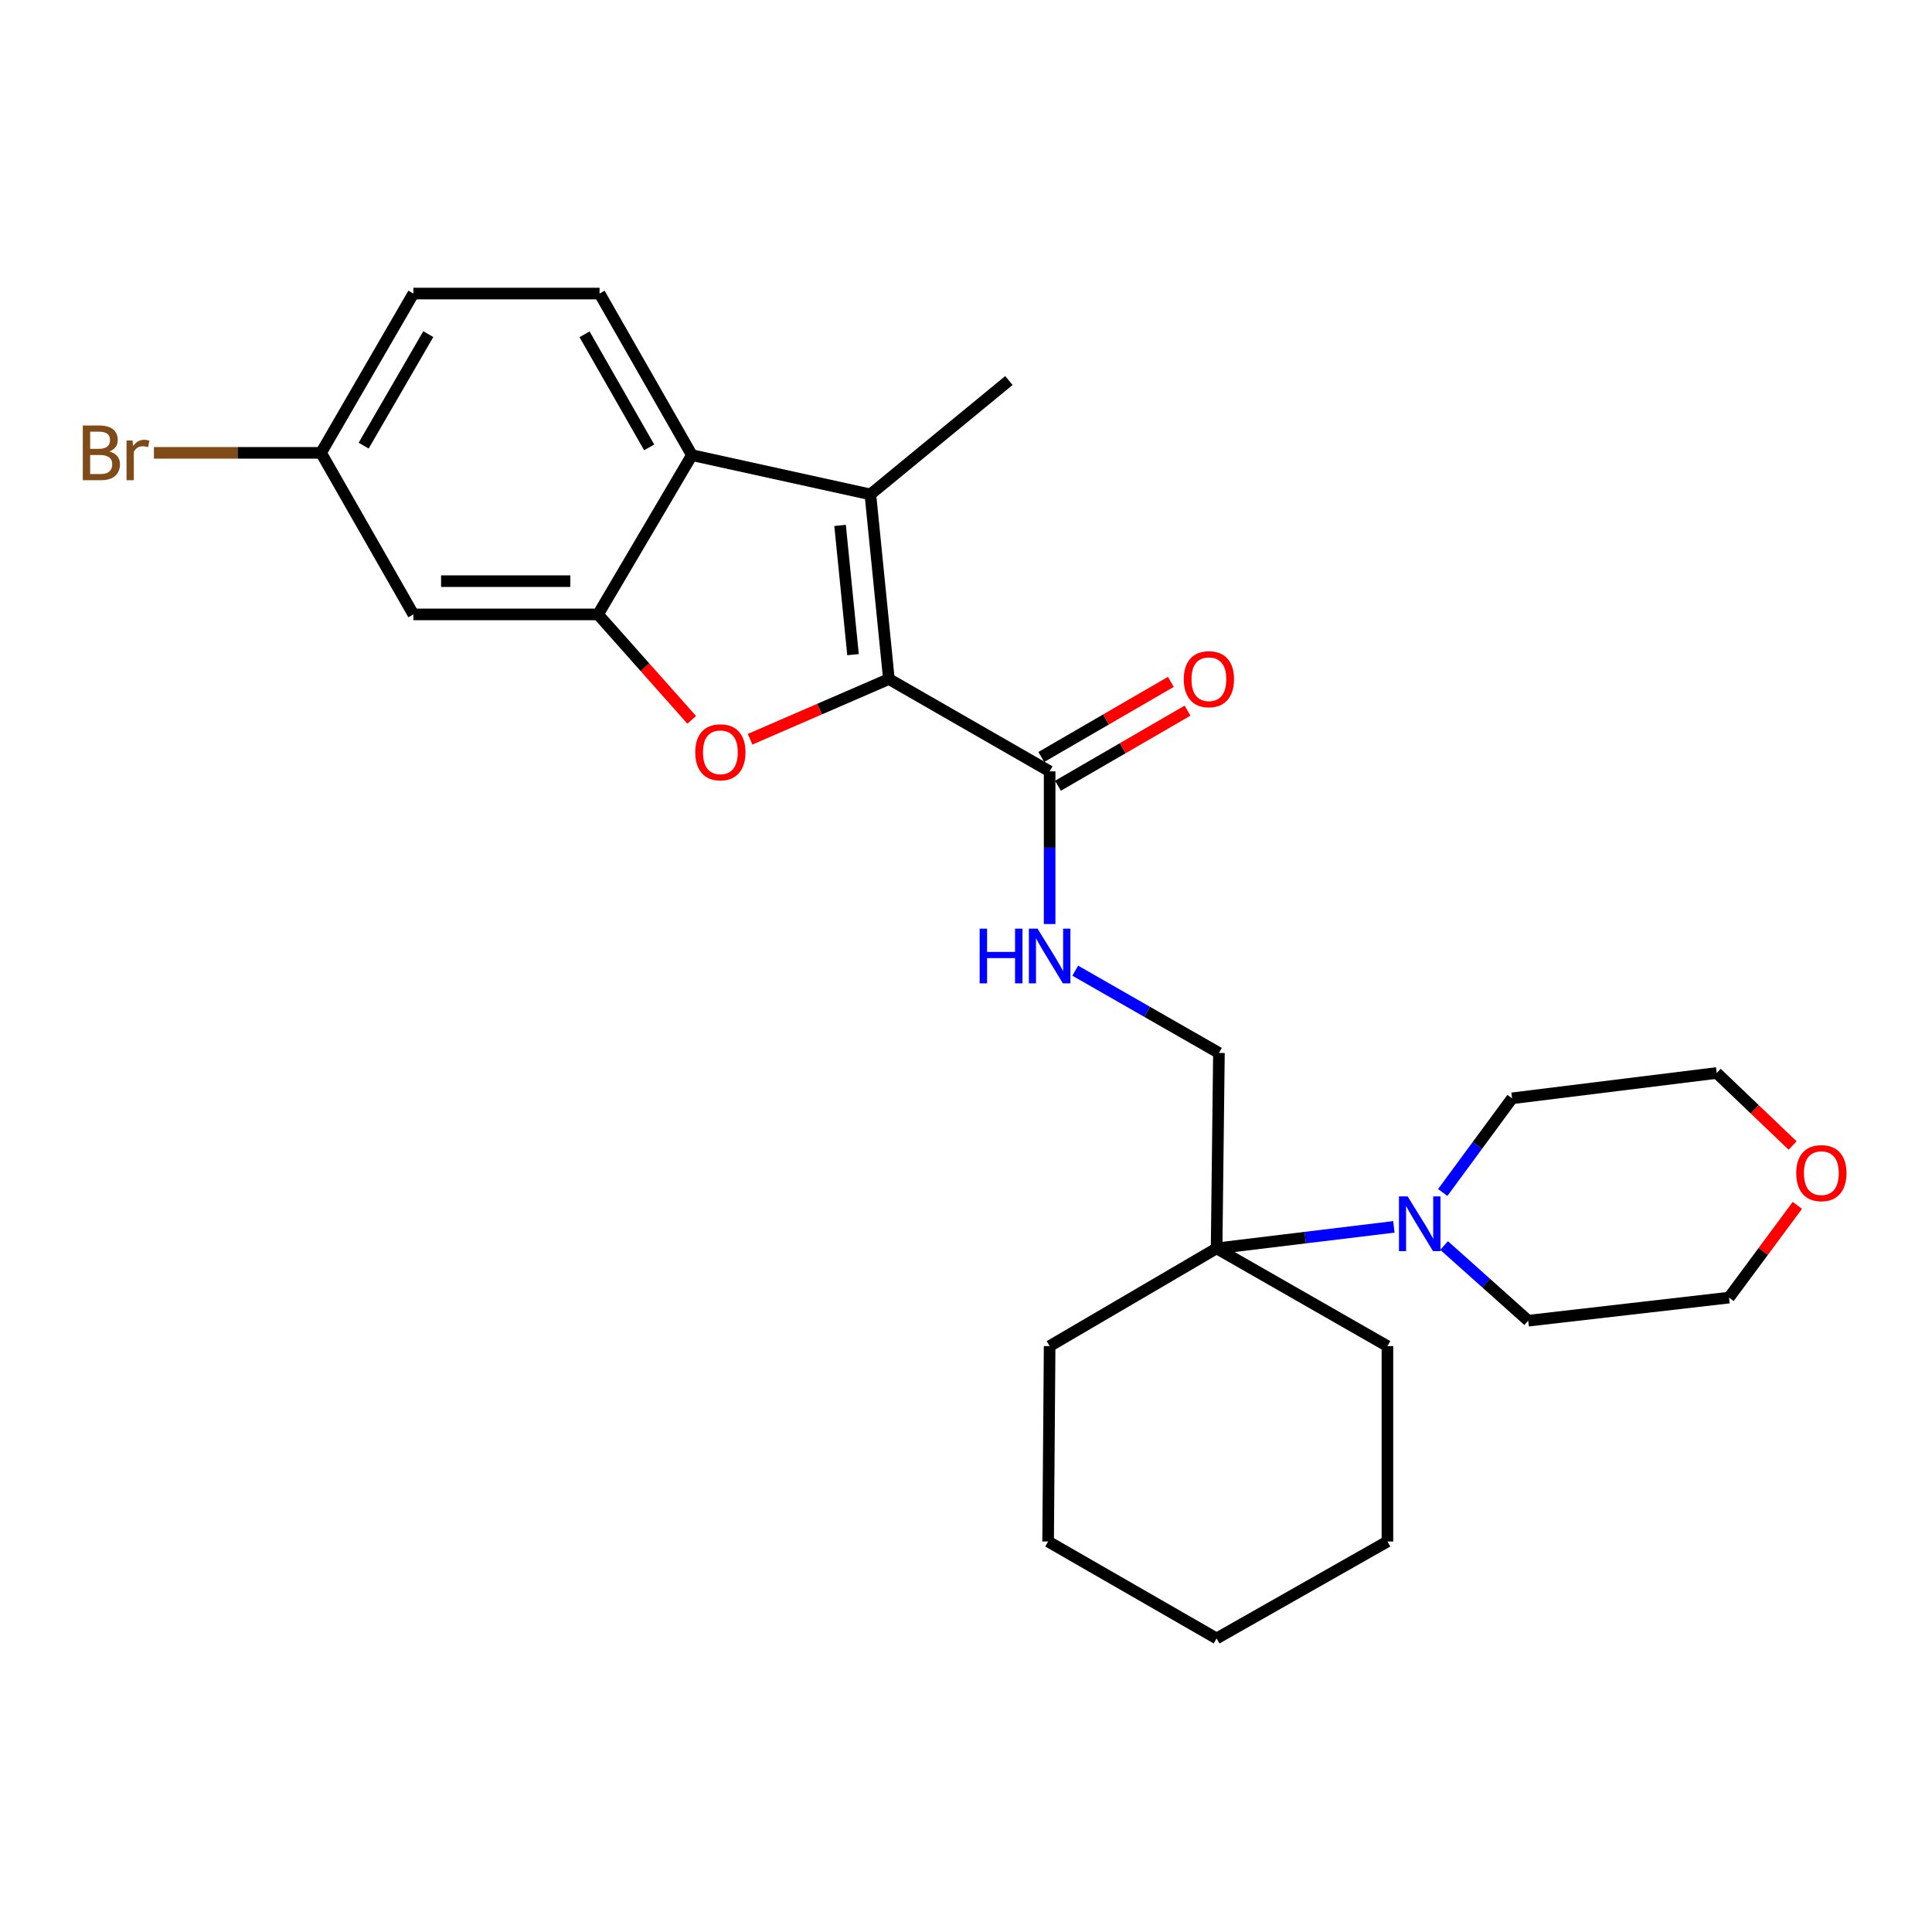 <?xml version='1.0' encoding='iso-8859-1'?>
<svg version='1.1' baseProfile='full'
              xmlns='http://www.w3.org/2000/svg'
                      xmlns:rdkit='http://www.rdkit.org/xml'
                      xmlns:xlink='http://www.w3.org/1999/xlink'
                  xml:space='preserve'
width='1000px' height='1000px' viewBox='0 0 1000 1000'>
<!-- END OF HEADER -->
<rect style='opacity:1.0;fill:#FFFFFF;stroke:none' width='1000' height='1000' x='0' y='0'> </rect>
<path class='bond-0' d='M 460.084,351.47 L 424.162,367.051' style='fill:none;fill-rule:evenodd;stroke:#000000;stroke-width:6px;stroke-linecap:butt;stroke-linejoin:miter;stroke-opacity:1' />
<path class='bond-0' d='M 424.162,367.051 L 388.241,382.631' style='fill:none;fill-rule:evenodd;stroke:#FF0000;stroke-width:6px;stroke-linecap:butt;stroke-linejoin:miter;stroke-opacity:1' />
<path class='bond-1' d='M 460.084,351.47 L 450.504,255.896' style='fill:none;fill-rule:evenodd;stroke:#000000;stroke-width:6px;stroke-linecap:butt;stroke-linejoin:miter;stroke-opacity:1' />
<path class='bond-1' d='M 441.524,338.85 L 434.818,271.948' style='fill:none;fill-rule:evenodd;stroke:#000000;stroke-width:6px;stroke-linecap:butt;stroke-linejoin:miter;stroke-opacity:1' />
<path class='bond-4' d='M 460.084,351.47 L 543.287,399.253' style='fill:none;fill-rule:evenodd;stroke:#000000;stroke-width:6px;stroke-linecap:butt;stroke-linejoin:miter;stroke-opacity:1' />
<path class='bond-2' d='M 358.027,372.597 L 333.787,345.308' style='fill:none;fill-rule:evenodd;stroke:#FF0000;stroke-width:6px;stroke-linecap:butt;stroke-linejoin:miter;stroke-opacity:1' />
<path class='bond-2' d='M 333.787,345.308 L 309.546,318.019' style='fill:none;fill-rule:evenodd;stroke:#000000;stroke-width:6px;stroke-linecap:butt;stroke-linejoin:miter;stroke-opacity:1' />
<path class='bond-3' d='M 450.504,255.896 L 358.123,235.58' style='fill:none;fill-rule:evenodd;stroke:#000000;stroke-width:6px;stroke-linecap:butt;stroke-linejoin:miter;stroke-opacity:1' />
<path class='bond-15' d='M 450.504,255.896 L 522.207,196.956' style='fill:none;fill-rule:evenodd;stroke:#000000;stroke-width:6px;stroke-linecap:butt;stroke-linejoin:miter;stroke-opacity:1' />
<path class='bond-7' d='M 309.546,318.019 L 213.962,318.019' style='fill:none;fill-rule:evenodd;stroke:#000000;stroke-width:6px;stroke-linecap:butt;stroke-linejoin:miter;stroke-opacity:1' />
<path class='bond-7' d='M 295.209,300.81 L 228.3,300.81' style='fill:none;fill-rule:evenodd;stroke:#000000;stroke-width:6px;stroke-linecap:butt;stroke-linejoin:miter;stroke-opacity:1' />
<path class='bond-26' d='M 309.546,318.019 L 358.123,235.58' style='fill:none;fill-rule:evenodd;stroke:#000000;stroke-width:6px;stroke-linecap:butt;stroke-linejoin:miter;stroke-opacity:1' />
<path class='bond-9' d='M 358.123,235.58 L 310.33,151.946' style='fill:none;fill-rule:evenodd;stroke:#000000;stroke-width:6px;stroke-linecap:butt;stroke-linejoin:miter;stroke-opacity:1' />
<path class='bond-9' d='M 336.013,231.573 L 302.558,173.029' style='fill:none;fill-rule:evenodd;stroke:#000000;stroke-width:6px;stroke-linecap:butt;stroke-linejoin:miter;stroke-opacity:1' />
<path class='bond-8' d='M 543.287,399.253 L 543.287,438.766' style='fill:none;fill-rule:evenodd;stroke:#000000;stroke-width:6px;stroke-linecap:butt;stroke-linejoin:miter;stroke-opacity:1' />
<path class='bond-8' d='M 543.287,438.766 L 543.287,478.278' style='fill:none;fill-rule:evenodd;stroke:#0000FF;stroke-width:6px;stroke-linecap:butt;stroke-linejoin:miter;stroke-opacity:1' />
<path class='bond-11' d='M 547.602,406.697 L 581.13,387.264' style='fill:none;fill-rule:evenodd;stroke:#000000;stroke-width:6px;stroke-linecap:butt;stroke-linejoin:miter;stroke-opacity:1' />
<path class='bond-11' d='M 581.13,387.264 L 614.659,367.83' style='fill:none;fill-rule:evenodd;stroke:#FF0000;stroke-width:6px;stroke-linecap:butt;stroke-linejoin:miter;stroke-opacity:1' />
<path class='bond-11' d='M 538.973,391.809 L 572.501,372.375' style='fill:none;fill-rule:evenodd;stroke:#000000;stroke-width:6px;stroke-linecap:butt;stroke-linejoin:miter;stroke-opacity:1' />
<path class='bond-11' d='M 572.501,372.375 L 606.029,352.942' style='fill:none;fill-rule:evenodd;stroke:#FF0000;stroke-width:6px;stroke-linecap:butt;stroke-linejoin:miter;stroke-opacity:1' />
<path class='bond-5' d='M 721.46,635.028 L 675.587,640.588' style='fill:none;fill-rule:evenodd;stroke:#0000FF;stroke-width:6px;stroke-linecap:butt;stroke-linejoin:miter;stroke-opacity:1' />
<path class='bond-5' d='M 675.587,640.588 L 629.713,646.149' style='fill:none;fill-rule:evenodd;stroke:#000000;stroke-width:6px;stroke-linecap:butt;stroke-linejoin:miter;stroke-opacity:1' />
<path class='bond-17' d='M 747.471,644.685 L 769.238,664.136' style='fill:none;fill-rule:evenodd;stroke:#0000FF;stroke-width:6px;stroke-linecap:butt;stroke-linejoin:miter;stroke-opacity:1' />
<path class='bond-17' d='M 769.238,664.136 L 791.005,683.587' style='fill:none;fill-rule:evenodd;stroke:#000000;stroke-width:6px;stroke-linecap:butt;stroke-linejoin:miter;stroke-opacity:1' />
<path class='bond-18' d='M 746.754,617.23 L 764.692,592.86' style='fill:none;fill-rule:evenodd;stroke:#0000FF;stroke-width:6px;stroke-linecap:butt;stroke-linejoin:miter;stroke-opacity:1' />
<path class='bond-18' d='M 764.692,592.86 L 782.631,568.49' style='fill:none;fill-rule:evenodd;stroke:#000000;stroke-width:6px;stroke-linecap:butt;stroke-linejoin:miter;stroke-opacity:1' />
<path class='bond-6' d='M 629.713,646.149 L 630.917,545.001' style='fill:none;fill-rule:evenodd;stroke:#000000;stroke-width:6px;stroke-linecap:butt;stroke-linejoin:miter;stroke-opacity:1' />
<path class='bond-19' d='M 629.713,646.149 L 543.287,696.742' style='fill:none;fill-rule:evenodd;stroke:#000000;stroke-width:6px;stroke-linecap:butt;stroke-linejoin:miter;stroke-opacity:1' />
<path class='bond-20' d='M 629.713,646.149 L 718.127,696.742' style='fill:none;fill-rule:evenodd;stroke:#000000;stroke-width:6px;stroke-linecap:butt;stroke-linejoin:miter;stroke-opacity:1' />
<path class='bond-13' d='M 213.962,318.019 L 166.17,234.394' style='fill:none;fill-rule:evenodd;stroke:#000000;stroke-width:6px;stroke-linecap:butt;stroke-linejoin:miter;stroke-opacity:1' />
<path class='bond-10' d='M 556.552,502.422 L 593.735,523.711' style='fill:none;fill-rule:evenodd;stroke:#0000FF;stroke-width:6px;stroke-linecap:butt;stroke-linejoin:miter;stroke-opacity:1' />
<path class='bond-10' d='M 593.735,523.711 L 630.917,545.001' style='fill:none;fill-rule:evenodd;stroke:#000000;stroke-width:6px;stroke-linecap:butt;stroke-linejoin:miter;stroke-opacity:1' />
<path class='bond-14' d='M 310.33,151.946 L 213.962,151.946' style='fill:none;fill-rule:evenodd;stroke:#000000;stroke-width:6px;stroke-linecap:butt;stroke-linejoin:miter;stroke-opacity:1' />
<path class='bond-12' d='M 927.855,592.919 L 908.212,574.146' style='fill:none;fill-rule:evenodd;stroke:#FF0000;stroke-width:6px;stroke-linecap:butt;stroke-linejoin:miter;stroke-opacity:1' />
<path class='bond-12' d='M 908.212,574.146 L 888.569,555.374' style='fill:none;fill-rule:evenodd;stroke:#000000;stroke-width:6px;stroke-linecap:butt;stroke-linejoin:miter;stroke-opacity:1' />
<path class='bond-29' d='M 930.305,623.9 L 912.62,647.769' style='fill:none;fill-rule:evenodd;stroke:#FF0000;stroke-width:6px;stroke-linecap:butt;stroke-linejoin:miter;stroke-opacity:1' />
<path class='bond-29' d='M 912.62,647.769 L 894.936,671.637' style='fill:none;fill-rule:evenodd;stroke:#000000;stroke-width:6px;stroke-linecap:butt;stroke-linejoin:miter;stroke-opacity:1' />
<path class='bond-16' d='M 166.17,234.394 L 122.919,234.394' style='fill:none;fill-rule:evenodd;stroke:#000000;stroke-width:6px;stroke-linecap:butt;stroke-linejoin:miter;stroke-opacity:1' />
<path class='bond-16' d='M 122.919,234.394 L 79.668,234.394' style='fill:none;fill-rule:evenodd;stroke:#7F4C19;stroke-width:6px;stroke-linecap:butt;stroke-linejoin:miter;stroke-opacity:1' />
<path class='bond-27' d='M 166.17,234.394 L 213.962,151.946' style='fill:none;fill-rule:evenodd;stroke:#000000;stroke-width:6px;stroke-linecap:butt;stroke-linejoin:miter;stroke-opacity:1' />
<path class='bond-27' d='M 188.227,230.657 L 221.681,172.943' style='fill:none;fill-rule:evenodd;stroke:#000000;stroke-width:6px;stroke-linecap:butt;stroke-linejoin:miter;stroke-opacity:1' />
<path class='bond-22' d='M 791.005,683.587 L 894.936,671.637' style='fill:none;fill-rule:evenodd;stroke:#000000;stroke-width:6px;stroke-linecap:butt;stroke-linejoin:miter;stroke-opacity:1' />
<path class='bond-21' d='M 782.631,568.49 L 888.569,555.374' style='fill:none;fill-rule:evenodd;stroke:#000000;stroke-width:6px;stroke-linecap:butt;stroke-linejoin:miter;stroke-opacity:1' />
<path class='bond-24' d='M 543.287,696.742 L 542.503,797.881' style='fill:none;fill-rule:evenodd;stroke:#000000;stroke-width:6px;stroke-linecap:butt;stroke-linejoin:miter;stroke-opacity:1' />
<path class='bond-23' d='M 718.127,696.742 L 718.127,797.881' style='fill:none;fill-rule:evenodd;stroke:#000000;stroke-width:6px;stroke-linecap:butt;stroke-linejoin:miter;stroke-opacity:1' />
<path class='bond-25' d='M 718.127,797.881 L 629.713,848.054' style='fill:none;fill-rule:evenodd;stroke:#000000;stroke-width:6px;stroke-linecap:butt;stroke-linejoin:miter;stroke-opacity:1' />
<path class='bond-28' d='M 542.503,797.881 L 629.713,848.054' style='fill:none;fill-rule:evenodd;stroke:#000000;stroke-width:6px;stroke-linecap:butt;stroke-linejoin:miter;stroke-opacity:1' />
<path  class='atom-1' d='M 359.865 389.381
Q 359.865 382.581, 363.225 378.781
Q 366.585 374.981, 372.865 374.981
Q 379.145 374.981, 382.505 378.781
Q 385.865 382.581, 385.865 389.381
Q 385.865 396.261, 382.465 400.181
Q 379.065 404.061, 372.865 404.061
Q 366.625 404.061, 363.225 400.181
Q 359.865 396.301, 359.865 389.381
M 372.865 400.861
Q 377.185 400.861, 379.505 397.981
Q 381.865 395.061, 381.865 389.381
Q 381.865 383.821, 379.505 381.021
Q 377.185 378.181, 372.865 378.181
Q 368.545 378.181, 366.185 380.981
Q 363.865 383.781, 363.865 389.381
Q 363.865 395.101, 366.185 397.981
Q 368.545 400.861, 372.865 400.861
' fill='#FF0000'/>
<path  class='atom-6' d='M 728.588 619.245
L 737.868 634.245
Q 738.788 635.725, 740.268 638.405
Q 741.748 641.085, 741.828 641.245
L 741.828 619.245
L 745.588 619.245
L 745.588 647.565
L 741.708 647.565
L 731.748 631.165
Q 730.588 629.245, 729.348 627.045
Q 728.148 624.845, 727.788 624.165
L 727.788 647.565
L 724.108 647.565
L 724.108 619.245
L 728.588 619.245
' fill='#0000FF'/>
<path  class='atom-9' d='M 507.067 480.668
L 510.907 480.668
L 510.907 492.708
L 525.387 492.708
L 525.387 480.668
L 529.227 480.668
L 529.227 508.988
L 525.387 508.988
L 525.387 495.908
L 510.907 495.908
L 510.907 508.988
L 507.067 508.988
L 507.067 480.668
' fill='#0000FF'/>
<path  class='atom-9' d='M 537.027 480.668
L 546.307 495.668
Q 547.227 497.148, 548.707 499.828
Q 550.187 502.508, 550.267 502.668
L 550.267 480.668
L 554.027 480.668
L 554.027 508.988
L 550.147 508.988
L 540.187 492.588
Q 539.027 490.668, 537.787 488.468
Q 536.587 486.268, 536.227 485.588
L 536.227 508.988
L 532.547 508.988
L 532.547 480.668
L 537.027 480.668
' fill='#0000FF'/>
<path  class='atom-12' d='M 612.726 351.55
Q 612.726 344.75, 616.086 340.95
Q 619.446 337.15, 625.726 337.15
Q 632.006 337.15, 635.366 340.95
Q 638.726 344.75, 638.726 351.55
Q 638.726 358.43, 635.326 362.35
Q 631.926 366.23, 625.726 366.23
Q 619.486 366.23, 616.086 362.35
Q 612.726 358.47, 612.726 351.55
M 625.726 363.03
Q 630.046 363.03, 632.366 360.15
Q 634.726 357.23, 634.726 351.55
Q 634.726 345.99, 632.366 343.19
Q 630.046 340.35, 625.726 340.35
Q 621.406 340.35, 619.046 343.15
Q 616.726 345.95, 616.726 351.55
Q 616.726 357.27, 619.046 360.15
Q 621.406 363.03, 625.726 363.03
' fill='#FF0000'/>
<path  class='atom-13' d='M 929.728 607.213
Q 929.728 600.413, 933.088 596.613
Q 936.448 592.813, 942.728 592.813
Q 949.008 592.813, 952.368 596.613
Q 955.728 600.413, 955.728 607.213
Q 955.728 614.093, 952.328 618.013
Q 948.928 621.893, 942.728 621.893
Q 936.488 621.893, 933.088 618.013
Q 929.728 614.133, 929.728 607.213
M 942.728 618.693
Q 947.048 618.693, 949.368 615.813
Q 951.728 612.893, 951.728 607.213
Q 951.728 601.653, 949.368 598.853
Q 947.048 596.013, 942.728 596.013
Q 938.408 596.013, 936.048 598.813
Q 933.728 601.613, 933.728 607.213
Q 933.728 612.933, 936.048 615.813
Q 938.408 618.693, 942.728 618.693
' fill='#FF0000'/>
<path  class='atom-17' d='M 56.618 233.674
Q 59.338 234.434, 60.698 236.114
Q 62.098 237.754, 62.098 240.194
Q 62.098 244.114, 59.578 246.354
Q 57.098 248.554, 52.378 248.554
L 42.858 248.554
L 42.858 220.234
L 51.218 220.234
Q 56.058 220.234, 58.498 222.194
Q 60.938 224.154, 60.938 227.754
Q 60.938 232.034, 56.618 233.674
M 46.658 223.434
L 46.658 232.314
L 51.218 232.314
Q 54.018 232.314, 55.458 231.194
Q 56.938 230.034, 56.938 227.754
Q 56.938 223.434, 51.218 223.434
L 46.658 223.434
M 52.378 245.354
Q 55.138 245.354, 56.618 244.034
Q 58.098 242.714, 58.098 240.194
Q 58.098 237.874, 56.458 236.714
Q 54.858 235.514, 51.778 235.514
L 46.658 235.514
L 46.658 245.354
L 52.378 245.354
' fill='#7F4C19'/>
<path  class='atom-17' d='M 68.538 227.994
L 68.978 230.834
Q 71.138 227.634, 74.658 227.634
Q 75.778 227.634, 77.298 228.034
L 76.698 231.394
Q 74.978 230.994, 74.018 230.994
Q 72.338 230.994, 71.218 231.674
Q 70.138 232.314, 69.258 233.874
L 69.258 248.554
L 65.498 248.554
L 65.498 227.994
L 68.538 227.994
' fill='#7F4C19'/>
</svg>
